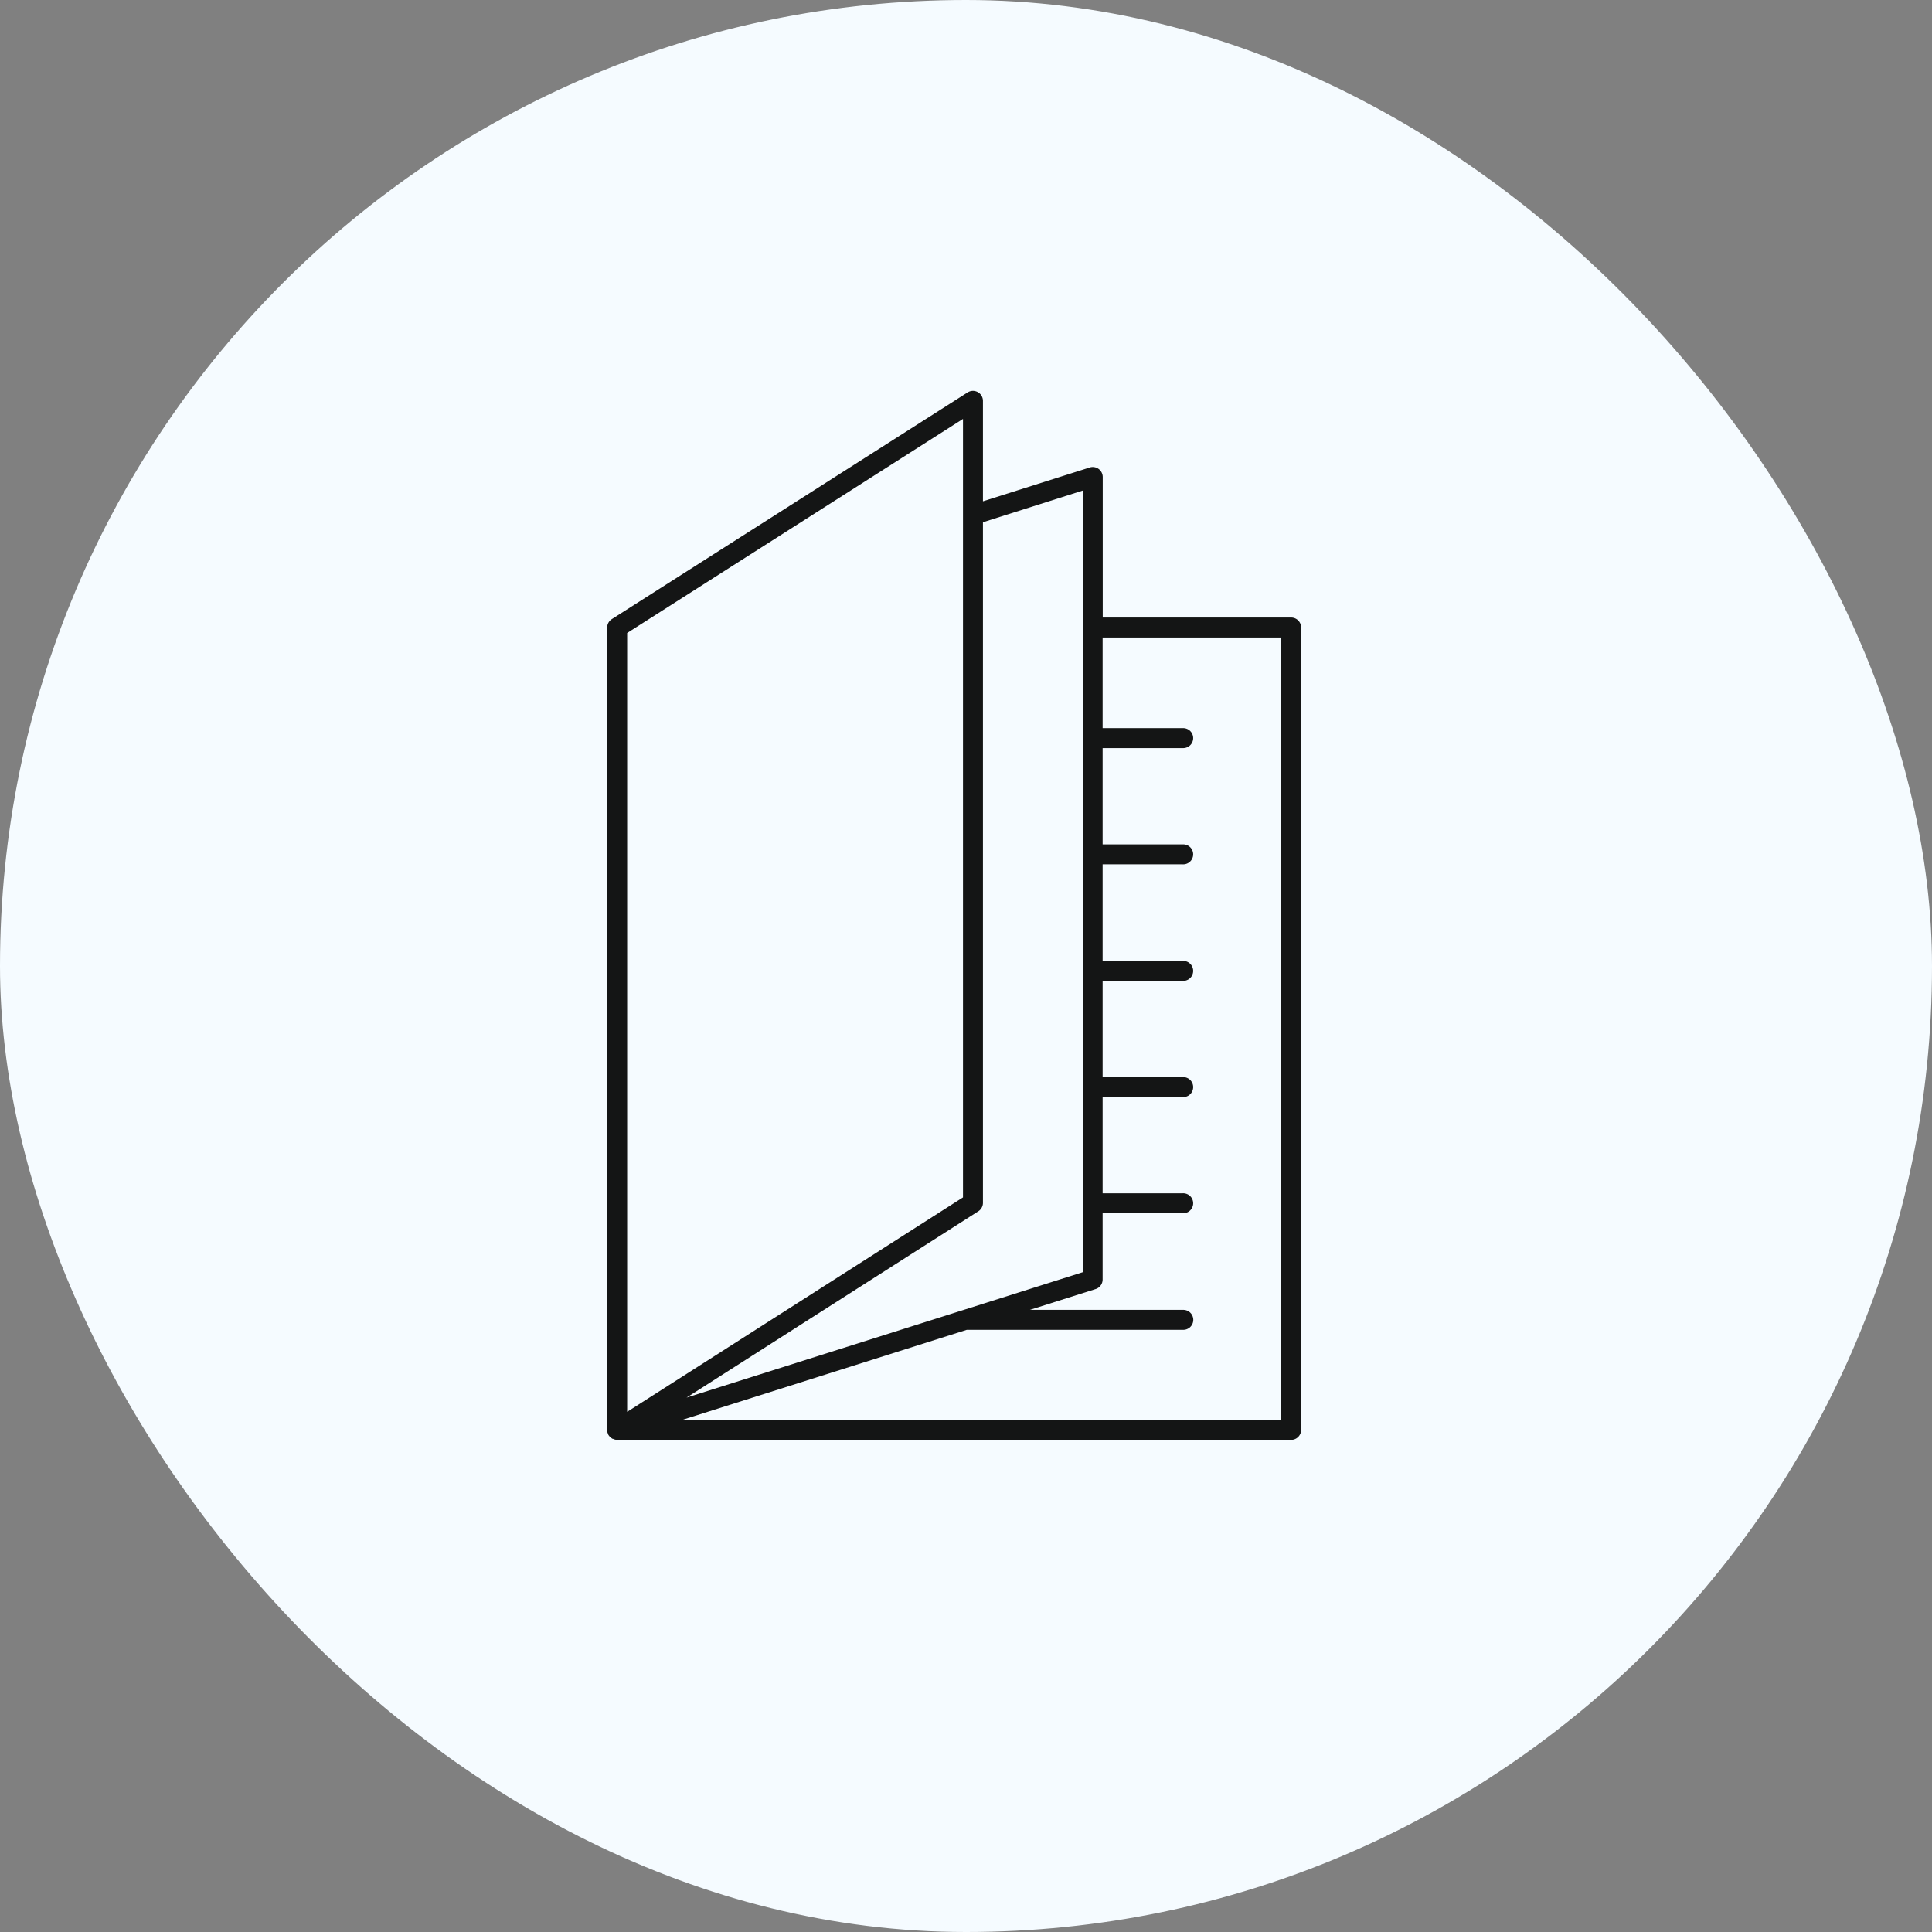 <svg xmlns="http://www.w3.org/2000/svg" width="70" height="70" viewBox="0 0 70 70"><rect x="0" y="0" width="70" height="70" fill="#808080" stroke="none"/><g transform="translate(9481 11047)"><rect width="70" height="70" rx="35" transform="translate(-9481 -11047)" fill="#f5fbff"/><path d="M25.282,8.716H18.454V3.624a.362.362,0,0,0-.471-.344L14.114,4.505V.861a.362.362,0,0,0-.556-.3L.668,8.773a.362.362,0,0,0-.168.3V38.155s0,.006,0,.01,0,.02,0,.03,0,.01,0,.015a.326.326,0,0,0,.018.051.35.35,0,0,0,.012.047s.005,0,.007.007.005.014.009.021.007.007.009.011a.36.36,0,0,0,.1.1c.008.006.014.011.022.016s.005.006.009.008.013,0,.019,0a.355.355,0,0,0,.155.04h24.42a.362.362,0,0,0,.362-.362V9.078a.362.362,0,0,0-.362-.362m-7.551-4.6V32.437L3.373,36.981l10.574-6.752a.362.362,0,0,0,.167-.3V5.264ZM1.223,9.276,13.391,1.521V29.726L1.223,37.495Zm23.7,28.517H3.2l10.329-3.269h7.825a.362.362,0,1,0,0-.723h-5.54l2.383-.754a.362.362,0,0,0,.253-.345V30.3h2.9a.362.362,0,1,0,0-.723h-2.9V26.091h2.9a.362.362,0,1,0,0-.723h-2.9V21.881h2.9a.362.362,0,1,0,0-.723h-2.9v-3.5h2.9a.362.362,0,1,0,0-.723h-2.9V13.447h2.9a.362.362,0,1,0,0-.723h-2.9V9.44H24.92Z" transform="translate(-9459.5 -11033.342)" fill="#141515"/><rect width="25.459" height="38.333" transform="translate(-9459 -11035)" fill="none"/></g></svg>